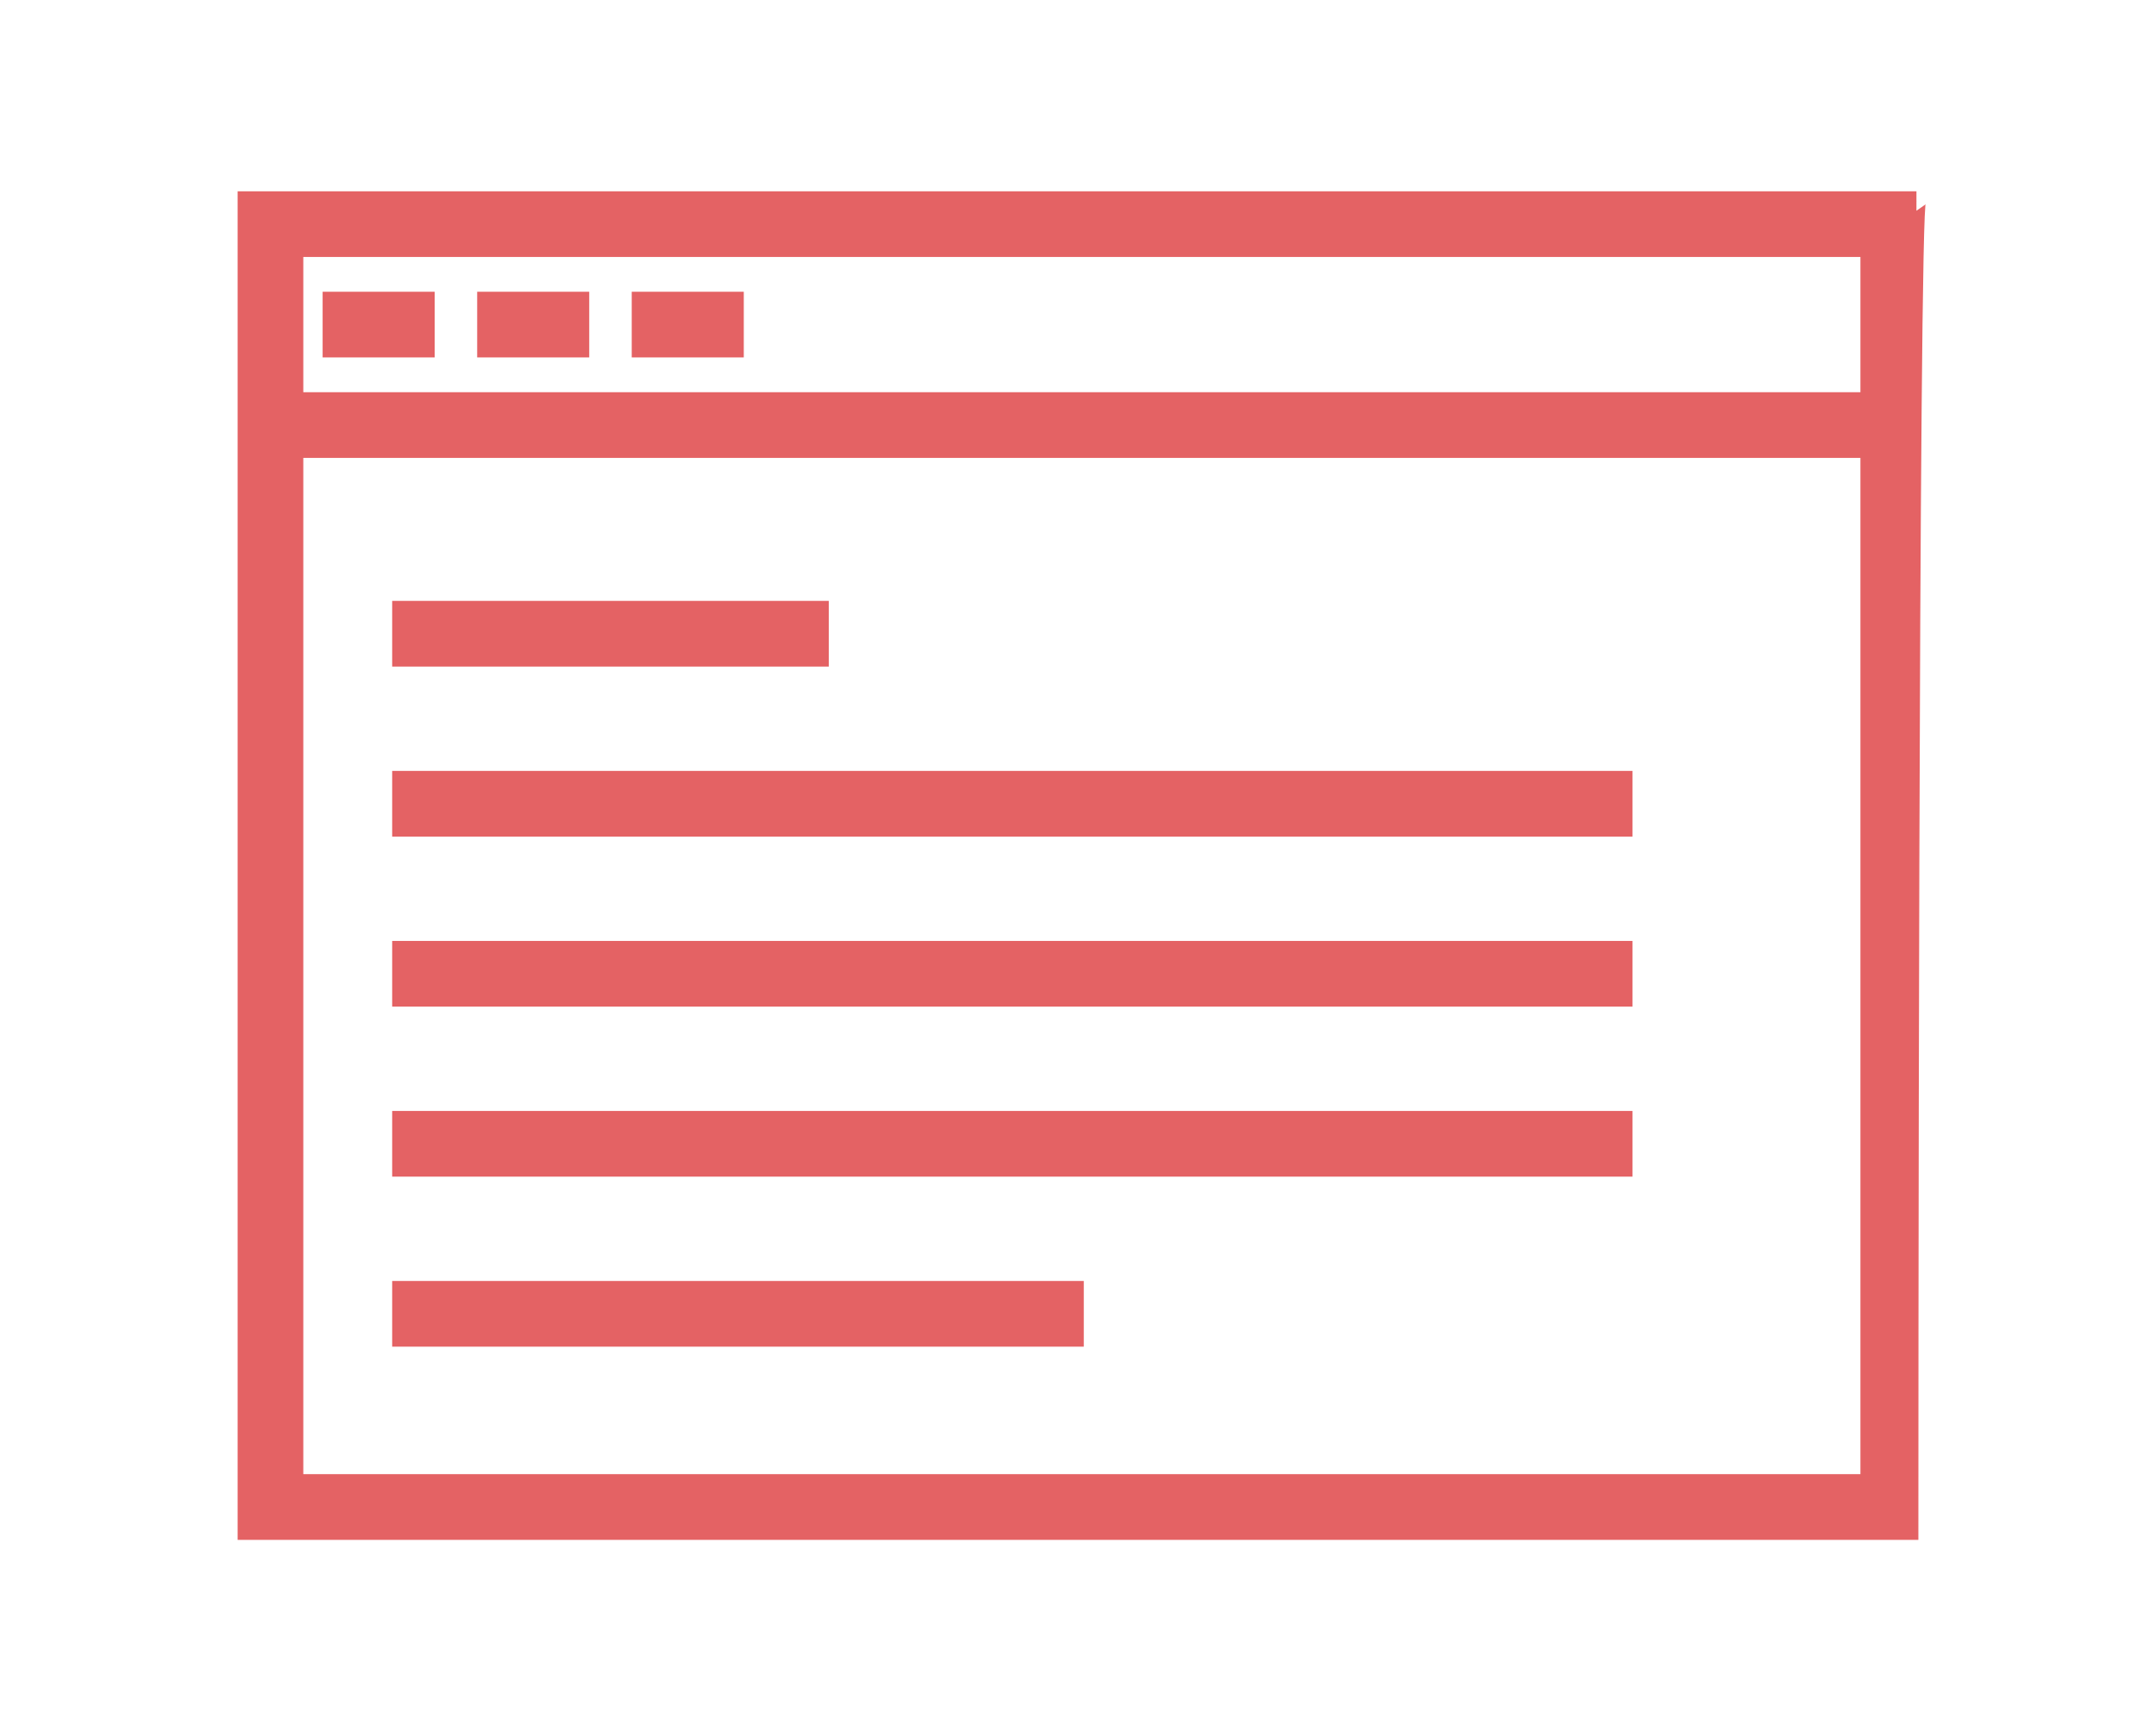 <?xml version="1.0" encoding="utf-8"?>
<!-- Generator: Adobe Illustrator 22.1.0, SVG Export Plug-In . SVG Version: 6.00 Build 0)  -->
<svg version="1.1" id="图层_1" xmlns="http://www.w3.org/2000/svg" xmlns:xlink="http://www.w3.org/1999/xlink" x="0px" y="0px"
	 viewBox="0 0 27.9 22.4" style="enable-background:new 0 0 27.9 22.4;" xml:space="preserve">
<style type="text/css">
	.st0{fill:#E46264;stroke:#E46264;stroke-width:0.25;stroke-miterlimit:10;}
</style>
<g>
	<g>
		<g>
			<path class="st0" d="M24.7,19.8H3.2V2.6h21.6C24.7,2.6,24.7,19.8,24.7,19.8z M3.8,19.2h20.4v-16H3.8V19.2z"/>
		</g>
		<g>
			<rect x="3.5" y="5.2" class="st0" width="21" height="0.6"/>
		</g>
		<g>
			<g>
				<rect x="4.3" y="3.9" class="st0" width="1.2" height="0.6"/>
			</g>
			<g>
				<rect x="6.3" y="3.9" class="st0" width="1.2" height="0.6"/>
			</g>
			<g>
				<rect x="8.3" y="3.9" class="st0" width="1.2" height="0.6"/>
			</g>
		</g>
	</g>
	<g>
		<g>
			<g>
				<rect x="5.2" y="7.9" class="st0" width="5.4" height="0.6"/>
			</g>
		</g>
		<g>
			<g>
				<rect x="5.2" y="14.5" class="st0" width="15.8" height="0.6"/>
			</g>
		</g>
		<g>
			<rect x="5.2" y="12.3" class="st0" width="15.8" height="0.6"/>
		</g>
		<g>
			<g>
				<rect x="5.2" y="10.1" class="st0" width="15.8" height="0.6"/>
			</g>
		</g>
		<g>
			<g>
				<rect x="5.2" y="16.7" class="st0" width="8.7" height="0.6"/>
			</g>
		</g>
	</g>
</g>
</svg>
